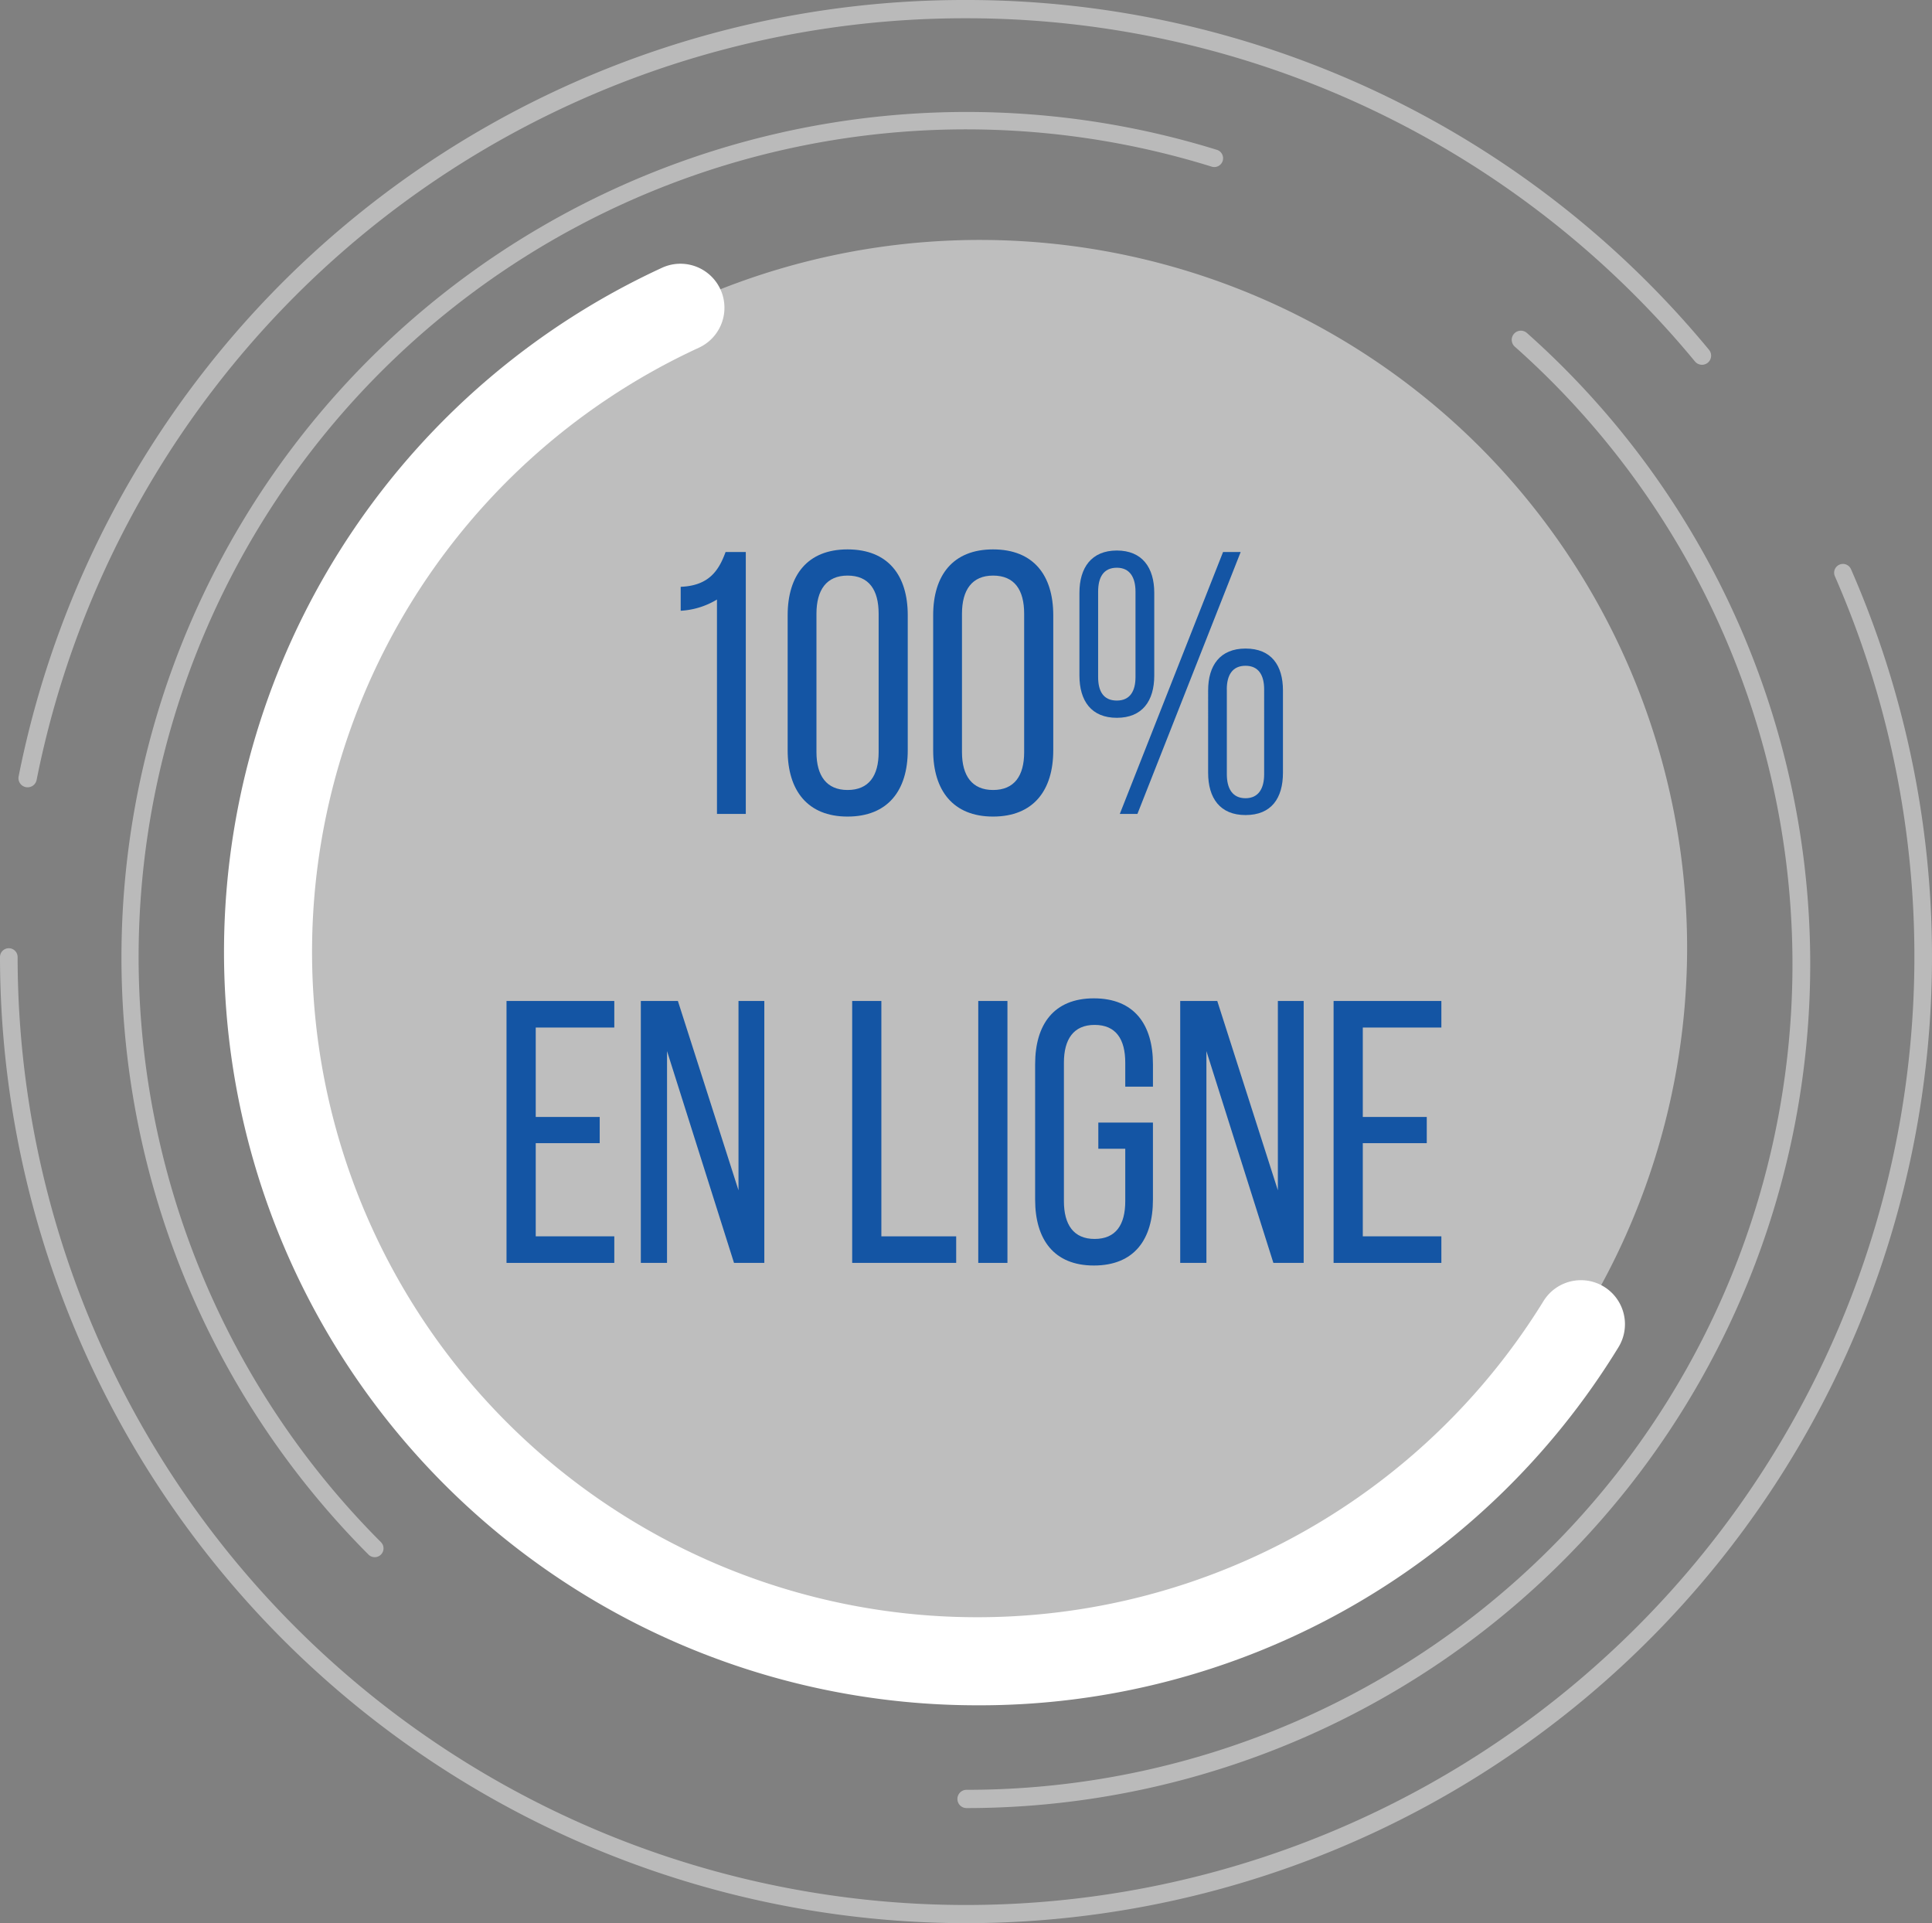 <?xml version="1.0" encoding="UTF-8"?> <svg xmlns="http://www.w3.org/2000/svg" width="186.43" height="185.552" viewBox="0 0 186.43 185.552"><rect x="0" y="0" width="186.43" height="185.552" fill="#808080" stroke="none"/><g transform="translate(-904.786 -833.224)"><path d="M194.586,123.9A68.243,68.243,0,1,1,174.6,75.363,68.525,68.525,0,0,1,194.586,123.9Z" transform="translate(873 801)" fill="#fff" opacity="0.49"></path><path d="M100.97,90.068a7.553,7.553,0,0,1-3.5,1.083v-2.31c2.744-.109,3.682-1.589,4.332-3.358h1.95v25.272h-2.78Z" transform="translate(873 801)" fill="#1455a4"></path><path d="M107.792,91.585c0-3.863,1.913-6.354,5.776-6.354,3.9,0,5.812,2.491,5.812,6.354v13.032c0,3.864-1.913,6.391-5.812,6.391-3.863,0-5.776-2.527-5.776-6.391Zm2.779,13.213c0,2.274.975,3.646,3,3.646,2.057,0,3-1.372,3-3.646V91.44c0-2.311-.939-3.682-3-3.682-2.022,0-3,1.371-3,3.682Z" transform="translate(873 801)" fill="#1455a4"></path><path d="M121.833,91.585c0-3.863,1.914-6.354,5.776-6.354,3.9,0,5.812,2.491,5.812,6.354v13.032c0,3.864-1.913,6.391-5.812,6.391-3.862,0-5.776-2.527-5.776-6.391Zm2.78,13.213c0,2.274.974,3.646,3,3.646,2.058,0,3-1.372,3-3.646V91.44c0-2.311-.939-3.682-3-3.682-2.022,0-3,1.371-3,3.682Z" transform="translate(873 801)" fill="#1455a4"></path><path d="M143.167,89.418V97.4c0,2.455-1.155,4.08-3.61,4.08s-3.61-1.625-3.61-4.08V89.418c0-2.418,1.155-4.079,3.61-4.079S143.167,87,143.167,89.418Zm-5.416-.108v8.232c0,1.371.506,2.274,1.806,2.274,1.264,0,1.8-.9,1.8-2.274V89.31c0-1.371-.541-2.31-1.8-2.31C138.257,87,137.751,87.939,137.751,89.31Zm13.755-3.827-9.964,25.272h-1.7l9.965-25.272Zm4.08,13.358v7.942c0,2.455-1.119,4.08-3.61,4.08-2.455,0-3.61-1.625-3.61-4.08V98.841c0-2.419,1.155-4.043,3.61-4.043,2.491,0,3.61,1.624,3.61,4.043Zm-5.415-.108v8.195c0,1.372.541,2.31,1.8,2.31s1.8-.938,1.8-2.31V98.733c0-1.372-.541-2.274-1.8-2.274s-1.805.9-1.805,2.274Z" transform="translate(873 801)" fill="#1455a4"></path><path d="M89.655,139.991v2.528H83.482v8.989h7.581v2.563h-10.4V128.8h10.4v2.563H83.482v8.628Z" transform="translate(873 801)" fill="#1455a4"></path><path d="M96.151,154.071H93.624V128.8H97.2l5.848,18.267V128.8h2.492v25.271h-2.925l-6.462-20.433Z" transform="translate(873 801)" fill="#1455a4"></path><path d="M114.018,154.071V128.8h2.816v22.708h7.22v2.563Z" transform="translate(873 801)" fill="#1455a4"></path><path d="M129,128.8v25.271h-2.816V128.8Z" transform="translate(873 801)" fill="#1455a4"></path><path d="M143.041,134.9v2.166h-2.672v-2.31c0-2.275-.9-3.647-2.96-3.647-2.022,0-2.96,1.372-2.96,3.647v13.357c0,2.275.938,3.647,2.96,3.647,2.057,0,2.96-1.372,2.96-3.647V143.06h-2.6v-2.528h5.271v7.437c0,3.827-1.8,6.354-5.7,6.354-3.863,0-5.668-2.527-5.668-6.354V134.9c0-3.827,1.8-6.354,5.668-6.354C141.236,128.547,143.041,131.074,143.041,134.9Z" transform="translate(873 801)" fill="#1455a4"></path><path d="M148.2,154.071h-2.528V128.8h3.575l5.848,18.267V128.8h2.49v25.271h-2.923L148.2,133.638Z" transform="translate(873 801)" fill="#1455a4"></path><path d="M169.463,139.991v2.528H163.29v8.989h7.582v2.563h-10.4V128.8h10.4v2.563H163.29v8.628Z" transform="translate(873 801)" fill="#1455a4"></path><g transform="translate(873 801)" opacity="0.46"><path d="M125,217.776a93.319,93.319,0,0,1-93.214-93.214.85.85,0,1,1,1.7,0,91.516,91.516,0,1,0,175.36-36.736.849.849,0,1,1,1.555-.682A93.261,93.261,0,0,1,125,217.776Z" fill="#fff"></path><path d="M34.449,108.185a.908.908,0,0,1-.171-.017.881.881,0,0,1-.694-1.035,93.016,93.016,0,0,1,91.229-74.909h.115A92.9,92.9,0,0,1,196.7,65.976a.881.881,0,1,1-1.357,1.124,91.15,91.15,0,0,0-70.411-33.114h-.113a91.343,91.343,0,0,0-89.5,73.488A.881.881,0,0,1,34.449,108.185Z" fill="#fff"></path><path d="M125.025,206.672a.882.882,0,0,1,0-1.763A79.652,79.652,0,0,0,177.957,65.67a.881.881,0,1,1,1.171-1.317,81.445,81.445,0,0,1-54.1,142.319Z" fill="#fff"></path><path d="M67.946,182.465a.848.848,0,0,1-.6-.249,81.565,81.565,0,0,1,81.9-135.525.85.85,0,0,1-.5,1.623,79.85,79.85,0,0,0-80.2,132.7.85.85,0,0,1-.6,1.45Z" fill="#fff"></path></g><path d="M126.076,196.755A72.683,72.683,0,0,1,95.667,58.06a4.246,4.246,0,0,1,3.557,7.712,64.189,64.189,0,1,0,81.5,91.988,4.247,4.247,0,1,1,7.227,4.463,72.275,72.275,0,0,1-61.875,34.532Z" transform="translate(873 801)" fill="#fff"></path></g></svg> 